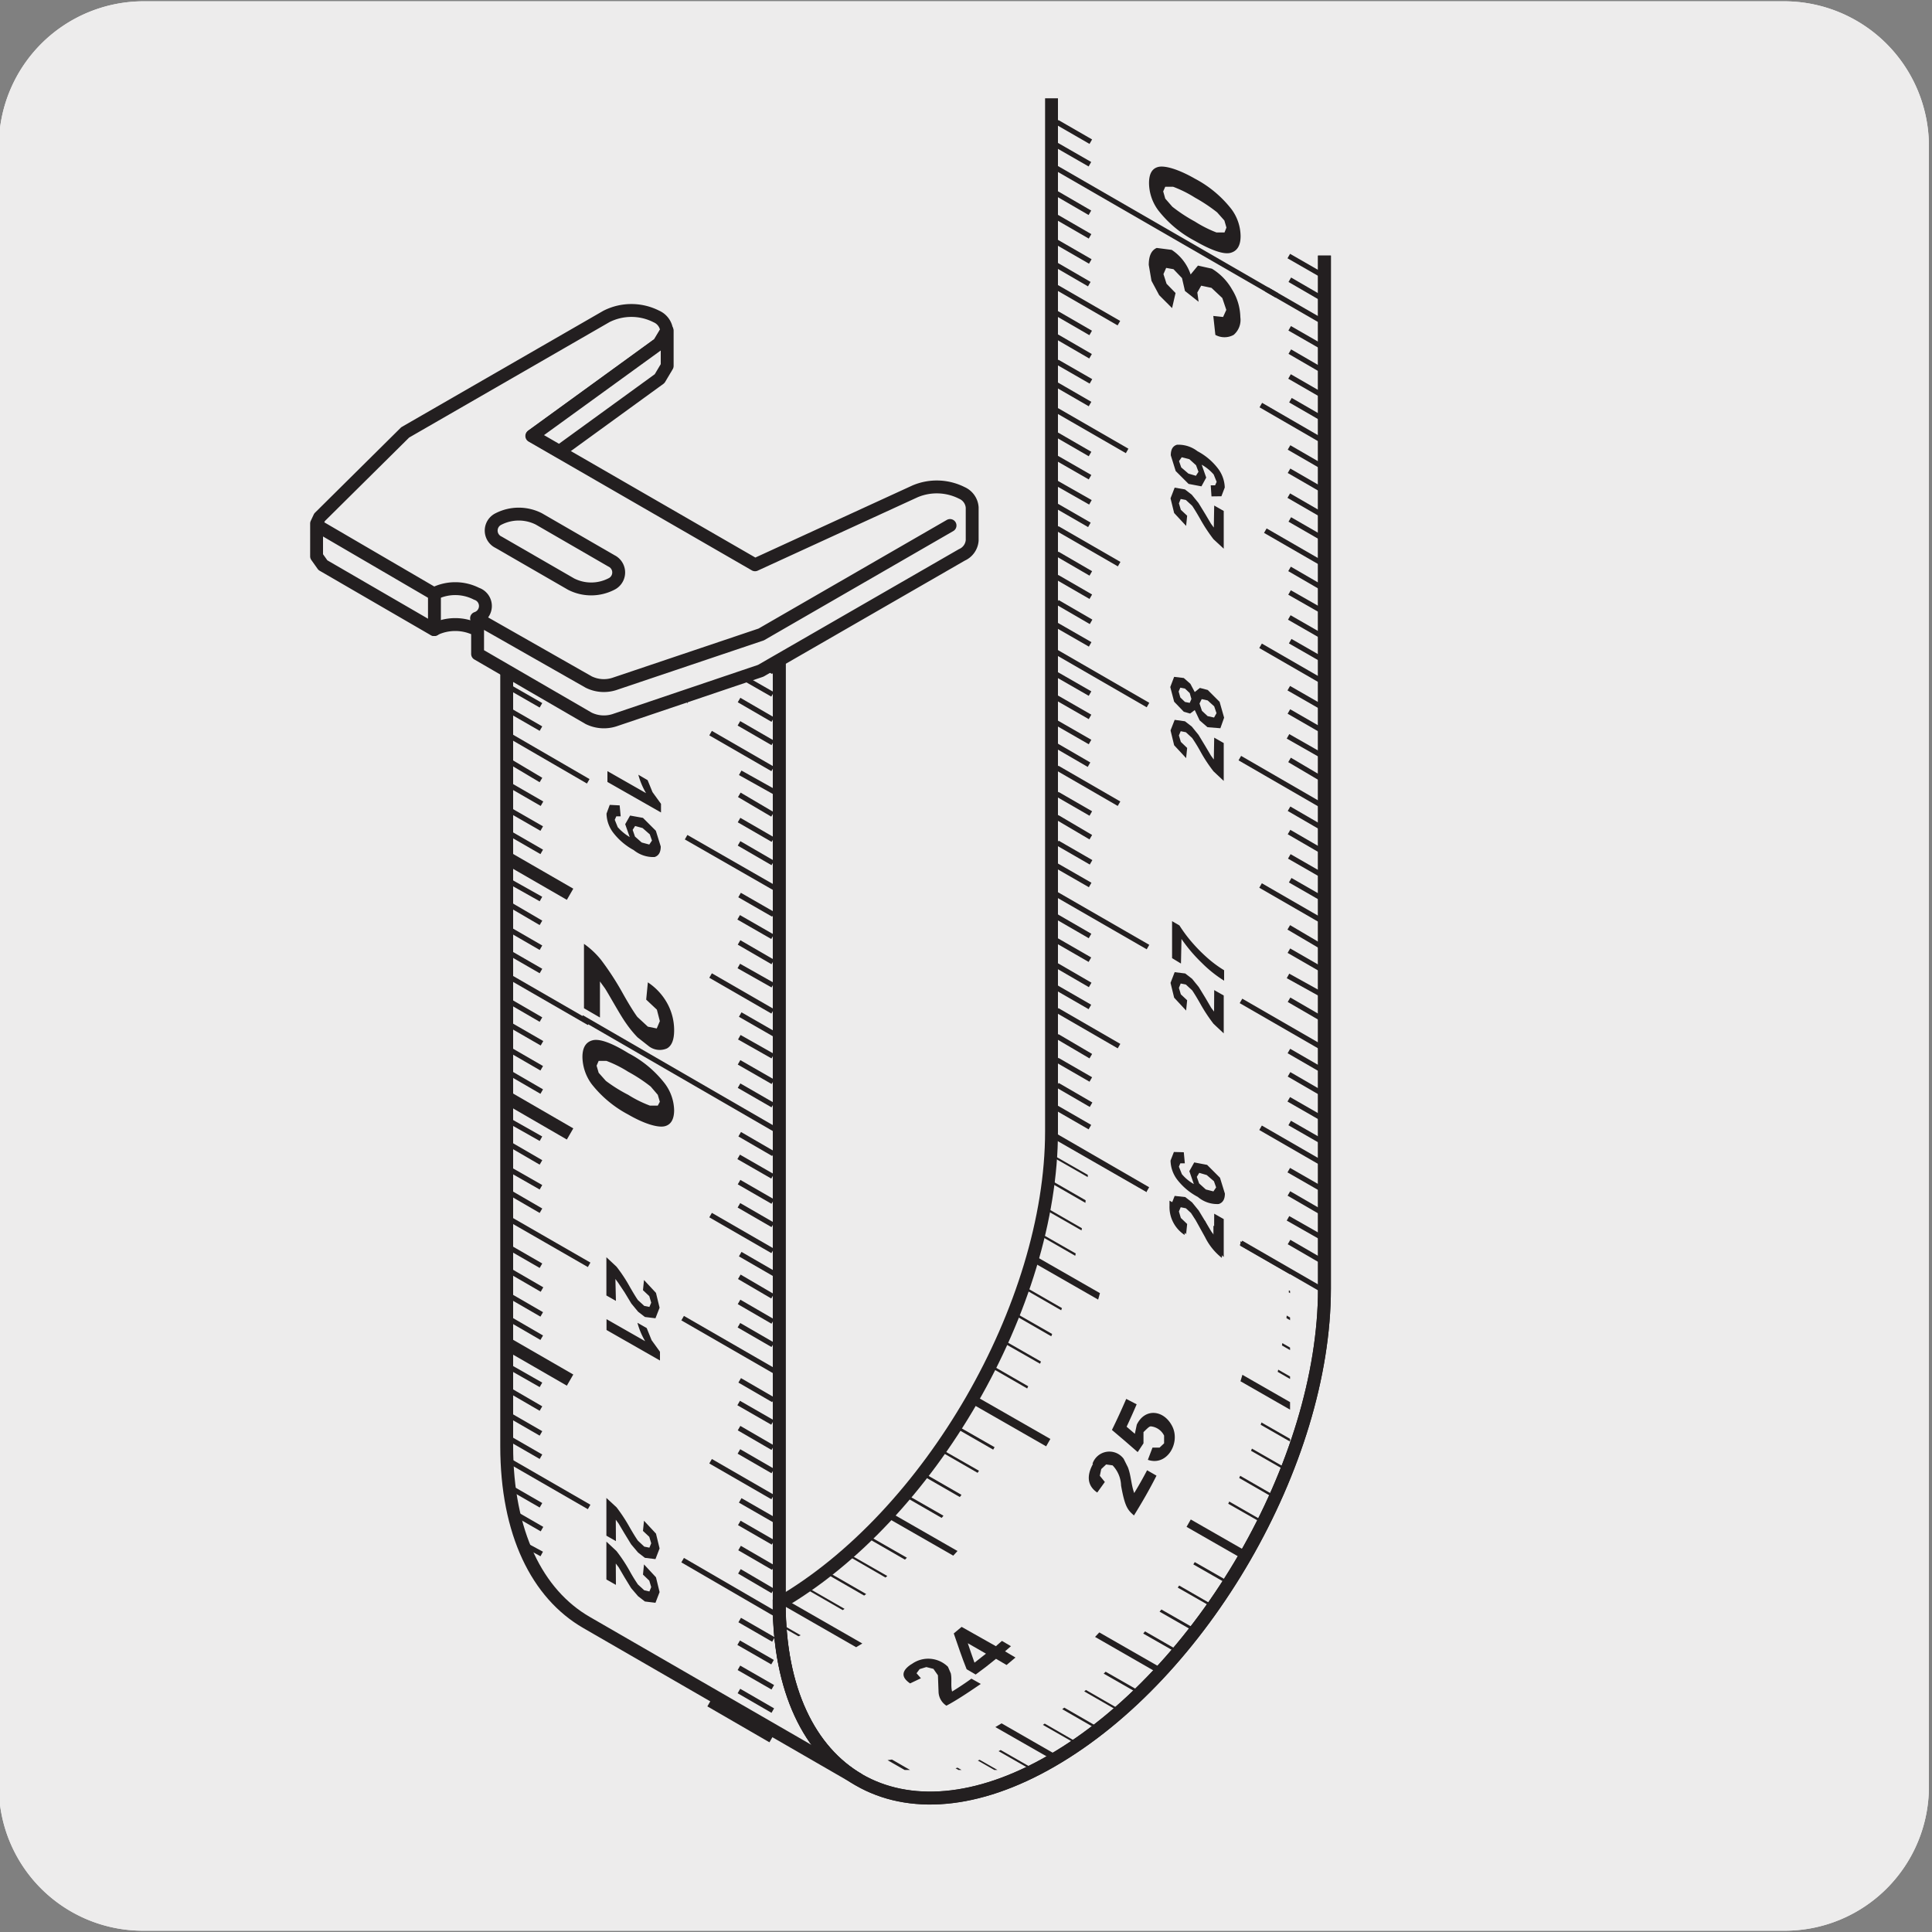 <svg xmlns="http://www.w3.org/2000/svg" xmlns:xlink="http://www.w3.org/1999/xlink" viewBox="0 0 150 150"><rect x="0" y="0" width="150" height="150" fill="#808080" stroke="none"/><defs><style>.cls-1,.cls-10,.cls-6,.cls-7,.cls-9{fill:none;}.cls-2{fill:#edecec;}.cls-3{clip-path:url(#clip-path);}.cls-4{fill:#231f20;}.cls-5{clip-path:url(#clip-path-2);}.cls-10,.cls-6,.cls-7,.cls-9{stroke:#231f20;}.cls-6{stroke-miterlimit:10;}.cls-7,.cls-9{stroke-miterlimit:3.86;}.cls-7{stroke-width:0.4px;}.cls-8{fill:#fff;}.cls-10{stroke-linecap:round;stroke-linejoin:round;}</style><clipPath id="clip-path"><path class="cls-1" d="M60.32,124.56c-5.8,3.32-11.07,3.64-14.89,1.44l19.9,11.42h15l.74-.39.06,0,.44-.25c8-4.59,15-13.78,18.59-23.46V98.58L81.5,87.87c0,13.54-9.51,30-21.18,36.69"/></clipPath><clipPath id="clip-path-2"><path class="cls-1" d="M45.42,126l19.91,11.43h.19c-3.19-2.47-5.12-6.95-5.12-13.06a33.38,33.38,0,0,1,.28-4.19L39.43,108c-.93,9.1,1.09,15.16,6,18"/></clipPath></defs><title>14613-02 </title><g id="Capa_2" data-name="Capa 2"><path class="cls-2" d="M11.16.1H138.47a11.25,11.25,0,0,1,11.29,11.21v127.4a11.19,11.19,0,0,1-11.19,11.19H11.1A11.19,11.19,0,0,1-.09,138.71h0V11.34A11.25,11.25,0,0,1,11.16.1Z"/><path class="cls-2" d="M11.16.1H138.47a11.25,11.25,0,0,1,11.29,11.21v127.4a11.19,11.19,0,0,1-11.19,11.19H11.1A11.19,11.19,0,0,1-.09,138.71h0V11.34A11.25,11.25,0,0,1,11.16.1Z"/></g><g id="Capa_3" data-name="Capa 3"><path class="cls-2" d="M81.26,87.73v-.06L102.76,100v.06c0,6.77-2.38,14.27-6.21,20.91l-21.5-12.33c3.84-6.64,6.21-14.14,6.21-20.91"/><path class="cls-2" d="M60.08,124.41c5.84-3.34,11.13-9.13,15-15.77L96.55,121c-3.84,6.64-9.13,12.43-15,15.78s-11,3.63-14.87,1.45l-21.5-12.33c3.83,2.18,9.08,1.87,14.87-1.46"/><g class="cls-3"><polygon class="cls-4" points="62.73 135.91 62.41 135.74 66.87 138.3 67.19 138.47 62.73 135.91"/><polygon class="cls-4" points="77.76 133.8 77.28 134.09 81.74 136.64 82.22 136.36 77.76 133.8"/><rect class="cls-4" x="94.14" y="117" width="0.66" height="5.04" transform="translate(-56.19 142.09) rotate(-60.2)"/><polygon class="cls-4" points="102.75 100.06 102.75 100.43 96.31 96.73 96.31 96.36 102.75 100.06"/><polygon class="cls-4" points="69.25 136.61 68.91 136.66 73.75 139.44 74.09 139.4 69.25 136.61"/><polygon class="cls-4" points="74.34 137.24 74.19 137.29 76.83 138.8 76.98 138.75 74.34 137.24"/><polygon class="cls-4" points="76.06 136.63 75.92 136.69 78.56 138.2 78.7 138.14 76.06 136.63"/><polygon class="cls-4" points="77.69 135.87 77.53 135.96 80.17 137.47 80.33 137.38 77.69 135.87"/><polygon class="cls-4" points="85.35 126.74 85.02 127.09 89.86 129.87 90.2 129.52 85.35 126.74"/><polygon class="cls-4" points="91.53 128.17 91.39 128.33 88.76 126.83 88.9 126.66 91.53 128.17"/><polygon class="cls-4" points="90.17 124.96 90.03 125.13 92.67 126.64 92.81 126.47 90.17 124.96"/><polygon class="cls-4" points="91.55 123.1 91.44 123.26 94.08 124.77 94.19 124.62 91.55 123.1"/><polygon class="cls-4" points="92.76 121.28 92.65 121.46 95.29 122.97 95.4 122.79 92.76 121.28"/><polygon class="cls-4" points="81.11 133.82 80.97 133.92 83.61 135.43 83.75 135.34 81.11 133.82"/><polygon class="cls-4" points="82.63 132.58 82.47 132.7 85.13 134.23 85.29 134.11 82.63 132.58"/><polygon class="cls-4" points="84.31 131.21 84.18 131.32 86.84 132.85 86.97 132.74 84.31 131.21"/><polygon class="cls-4" points="85.84 129.79 85.69 129.94 88.33 131.45 88.48 131.3 85.84 129.79"/><polygon class="cls-4" points="96.46 106.74 96.31 107.24 101.18 110.03 101.33 109.53 96.46 106.74"/><polygon class="cls-4" points="101.82 107.82 101.78 108 99.2 106.51 99.24 106.34 101.82 107.82"/><polyline class="cls-4" points="99.56 104.28 99.53 104.46 102.19 105.99 102.22 105.81 99.56 104.28"/><polygon class="cls-4" points="102.55 103.66 102.52 103.86 99.88 102.34 99.9 102.14 102.55 103.66"/><polygon class="cls-4" points="100.07 100.18 100.06 100.34 102.7 101.86 102.71 101.69 100.07 100.18"/><polygon class="cls-4" points="98.09 118.1 98.01 118.26 95.36 116.75 95.44 116.58 98.09 118.1"/><polygon class="cls-4" points="96.29 114.58 96.21 114.75 98.85 116.27 98.93 116.1 96.29 114.58"/><polygon class="cls-4" points="97.2 112.47 97.13 112.64 99.77 114.15 99.84 113.98 97.2 112.47"/><polygon class="cls-4" points="97.94 110.44 97.88 110.62 100.52 112.13 100.58 111.95 97.94 110.44"/><polygon class="cls-4" points="45.94 126.28 45.62 126.11 51.6 129.54 51.93 129.71 45.94 126.28"/><polygon class="cls-4" points="60.97 124.17 60.49 124.46 66.47 127.89 66.95 127.6 60.97 124.17"/><rect class="cls-4" x="78.06" y="106.85" width="0.66" height="6.9" transform="translate(-56.28 123.5) rotate(-60.2)"/><polygon class="cls-4" points="89.03 92.19 89.03 92.56 81.5 88.24 81.5 87.87 89.03 92.19"/><polygon class="cls-4" points="53.39 127.52 53.05 127.56 57.9 130.34 58.23 130.3 53.39 127.52"/><polygon class="cls-4" points="54.59 127.21 54.44 127.24 57.08 128.76 57.23 128.72 54.59 127.21"/><polyline class="cls-4" points="56.19 126.83 56.03 126.88 58.67 128.39 58.83 128.34 56.19 126.83"/><polygon class="cls-4" points="57.86 126.19 57.72 126.25 60.38 127.78 60.52 127.72 57.86 126.19"/><polygon class="cls-4" points="59.5 125.43 59.33 125.52 61.99 127.04 62.16 126.96 59.5 125.43"/><polygon class="cls-4" points="47.58 127.02 47.46 126.98 50.12 128.51 50.24 128.55 47.58 127.02"/><polygon class="cls-4" points="48.91 127.42 48.79 127.39 51.42 128.9 51.55 128.93 48.91 127.42"/><polygon class="cls-4" points="50.29 127.61 50.18 127.61 52.82 129.12 52.93 129.13 50.29 127.61"/><polygon class="cls-4" points="51.69 127.66 51.54 127.66 54.18 129.18 54.33 129.17 51.69 127.66"/><polygon class="cls-4" points="69.49 117.64 69.16 118 74.01 120.78 74.34 120.42 69.49 117.64"/><polygon class="cls-4" points="70.61 116.17 70.47 116.33 73.11 117.85 73.25 117.68 70.61 116.17"/><polygon class="cls-4" points="72.01 114.54 71.88 114.71 74.52 116.23 74.65 116.06 72.01 114.54"/><polyline class="cls-4" points="73.35 112.67 73.24 112.82 75.9 114.35 76.01 114.19 73.35 112.67"/><polygon class="cls-4" points="74.56 110.84 74.45 111.02 77.11 112.55 77.22 112.36 74.56 110.84"/><polygon class="cls-4" points="62.91 123.38 62.77 123.48 65.43 125.01 65.57 124.91 62.91 123.38"/><polygon class="cls-4" points="64.61 122.24 64.45 122.36 67.09 123.88 67.25 123.76 64.61 122.24"/><polygon class="cls-4" points="66.25 120.85 66.12 120.96 68.75 122.48 68.89 122.36 66.25 120.85"/><polyline class="cls-4" points="67.77 119.43 67.62 119.57 70.26 121.09 70.41 120.94 67.77 119.43"/><polygon class="cls-4" points="80.53 97.61 80.39 98.11 85.26 100.9 85.4 100.4 80.53 97.61"/><polygon class="cls-4" points="80.86 95.8 80.82 95.97 83.48 97.5 83.52 97.32 80.86 95.8"/><polygon class="cls-4" points="81.36 93.84 81.33 94.02 83.97 95.53 84 95.36 81.36 93.84"/><polyline class="cls-4" points="81.65 91.67 81.63 91.87 84.27 93.39 84.29 93.19 81.65 91.67"/><polyline class="cls-4" points="81.82 89.71 81.81 89.88 84.45 91.39 84.46 91.22 81.82 89.71"/><polygon class="cls-4" points="77.19 106.11 77.11 106.28 79.75 107.8 79.83 107.63 77.19 106.11"/><polygon class="cls-4" points="78.18 104.2 78.1 104.37 80.75 105.88 80.82 105.71 78.18 104.2"/><polyline class="cls-4" points="79.05 102.06 78.98 102.23 81.62 103.75 81.69 103.57 79.05 102.06"/><polygon class="cls-4" points="79.79 100.03 79.73 100.2 82.39 101.73 82.45 101.56 79.79 100.03"/><path class="cls-4" d="M57.58,132.88l.3.2.44.31,1.06.51.73.41-1.24-.6-1.53-.87-.7-.45-.51-.28-.4-.21-.12-.06.21.13-1-.59.28.16a24.77,24.77,0,0,1,2.49,1.34"/><path class="cls-4" d="M57.28,132.37l-.31,0,.46.38.66.24-.28-.2h.11l.35.12.44.22.28.2-.23,0,.59.36.2,0,.48.18.56.28.37.26-.08.05-.45-.17-.6-.31-.45-.12c1.54.86,2.63,1.21,2.5.92a3.45,3.45,0,0,0-1.42-.88l-.77-.28c.17-.29-1.86-1.1-2.41-1.22"/><path class="cls-4" d="M70.77,129.2c-1.14.74-.42,1.28-.11,1.5l.84-.4-.34-.39.24-.32.52-.16.55.14.35.5.05,1.31a1.33,1.33,0,0,0,.61,1.05l.29-.16c.81-.46,1.6-1,2.38-1.53l-.73-.41q-.73.53-1.5,1c-.12-.46,0-.95-.1-1.41l-.22-.51a2.18,2.18,0,0,0-2.83-.2"/><path class="cls-4" d="M74.66,126.31l-.61.51c.32.92.63,1.86,1,2.78l.7.41c.54-.39,1.06-.79,1.58-1.22l.82.48.69-.58-.81-.48.46-.4-.7-.41-.47.41Zm1,2.78c-.16-.45-.37-1.05-.52-1.51l1.41.81-.89.7"/><path class="cls-4" d="M84.86,113.66c-.76,1.37,0,2,.33,2.22l.59-.82-.39-.48.11-.52.38-.36.5.07a2.36,2.36,0,0,1,.66,1.57c.3,1.69.53,1.9,1,2.32.62-1,1.2-2,1.75-3.09l-.73-.42q-.47.9-1,1.77c-.24-.65-.24-1.35-.49-2l-.33-.66a1.38,1.38,0,0,0-2.42.39"/><path class="cls-4" d="M87.44,108.61c-.35.81-.72,1.62-1.11,2.41l1,.85,1,.87.45-.68,0-.87c.48-.47.48-.47.69-.43a1.29,1.29,0,0,1,.91.7l0,.6-.35.33h-.55l-.36.95c1.48.52,2.54-1.3,1.9-2.59s-2.12-1.46-2.76-.14l-.15.71-.64-.55q.41-.87.78-1.74Z"/><path class="cls-4" d="M93.55,94.78a5.11,5.11,0,0,0,.66,1.09v-.71l.73.42c0,.69,0,1.38-.08,2.08a4.66,4.66,0,0,1-1.29-1.59l-.73-1.32-.38-.59Z"/><path class="cls-4" d="M91.6,93.66l-.14.35.13.53.49.48-.11.86a2.59,2.59,0,0,1-1.17-2.25l0-.41Z"/></g><g class="cls-5"><polygon class="cls-4" points="53.98 121.96 53.96 121.42 60.4 125.12 60.42 125.65 53.98 121.96"/><polygon class="cls-4" points="57.84 120.18 57.86 120.01 60.5 121.52 60.48 121.69 57.84 120.18"/><polygon class="cls-4" points="57.73 122.15 57.74 121.95 60.38 123.47 60.37 123.66 57.73 122.15"/><polygon class="cls-4" points="57.58 131.04 57.43 130.75 62.27 133.53 62.43 133.82 57.58 131.04"/><polygon class="cls-4" points="63.17 134.91 63.09 134.8 60.47 133.29 60.54 133.4 63.17 134.91"/><polygon class="cls-4" points="61.29 134.41 61.2 134.31 63.84 135.82 63.93 135.93 61.29 134.41"/><polygon class="cls-4" points="62.28 135.41 62.2 135.34 64.84 136.85 64.92 136.93 62.28 135.41"/><polygon class="cls-4" points="63.29 136.21 63.19 136.14 65.83 137.65 65.93 137.72 63.29 136.21"/><polyline class="cls-4" points="57.91 125.99 57.89 125.84 60.53 127.36 60.55 127.5 57.91 125.99"/><polygon class="cls-4" points="58.1 127.63 58.06 127.47 60.73 128.99 60.76 129.16 58.1 127.63"/><polygon class="cls-4" points="58.54 129.31 58.5 129.18 61.16 130.71 61.2 130.84 58.54 129.31"/><polygon class="cls-4" points="59.05 130.76 58.99 130.62 61.63 132.14 61.69 132.27 59.05 130.76"/><polygon class="cls-4" points="39.17 113.47 39.15 112.93 46.68 117.25 46.7 117.78 39.17 113.47"/><polygon class="cls-4" points="39.64 109.74 39.66 109.57 42.32 111.09 42.3 111.27 39.64 109.74"/><polygon class="cls-4" points="39.53 111.71 39.54 111.52 42.2 113.04 42.19 113.24 39.53 111.71"/><polygon class="cls-4" points="41.73 121.94 41.57 121.65 46.42 124.44 46.57 124.72 41.73 121.94"/><polygon class="cls-4" points="42.25 122.91 42.17 122.8 44.81 124.31 44.89 124.42 42.25 122.91"/><polygon class="cls-4" points="43.13 124 43.05 123.9 45.69 125.41 45.77 125.52 43.13 124"/><polygon class="cls-4" points="44.08 124.97 44 124.9 46.66 126.43 46.74 126.5 44.08 124.97"/><polygon class="cls-4" points="45.09 125.77 44.99 125.7 47.65 127.22 47.75 127.3 45.09 125.77"/><polygon class="cls-4" points="39.71 115.55 39.69 115.4 42.36 116.93 42.37 117.08 39.71 115.55"/><polyline class="cls-4" points="40.08 117.3 40.05 117.13 42.69 118.64 42.72 118.81 40.08 117.3"/><polygon class="cls-4" points="40.48 118.95 40.44 118.82 43.08 120.33 43.12 120.46 40.48 118.95"/><polygon class="cls-4" points="40.99 120.4 40.93 120.26 43.57 121.78 43.63 121.91 40.99 120.4"/><polygon class="cls-4" points="58.87 133.71 58.29 133.35 57.34 132.84 58.87 133.71"/><polygon class="cls-4" points="55.82 131.96 56 132.07 55.44 131.72 54.77 131.36 54.81 131.38 55.82 131.96"/></g><path class="cls-2" d="M66.69,138.18c-3.82-2.21-6.19-7-6.19-13.69V45L39.34,32.78v79.49c0,6.75,2.37,11.49,6.2,13.7Z"/><path class="cls-6" d="M66.69,138.18c-3.82-2.21-6.19-7-6.19-13.69V45L39.34,32.78v79.49c0,6.75,2.37,11.49,6.2,13.7Z"/><path class="cls-7" d="M98.34,22.47,102.73,25m-4.49,16.2,4.49,2.59M96.26,58.86l6.47,3.74M96.35,77.71l6.38,3.68M96.35,96.5l6.38,3.68"/><line class="cls-7" x1="102.69" y1="90.34" x2="97.87" y2="87.56"/><path class="cls-7" d="M102.69,92.36l-2.63-1.51m2.63,3.33-2.62-1.52m2.6,3.45L100,94.59m2.7,3.36-2.62-1.52m2.62-13.31-2.63-1.52m2.63,3.33-2.62-1.52m2.61,3.45-2.63-1.51m2.7,3.35-2.63-1.51"/><line class="cls-7" x1="102.69" y1="71.53" x2="97.87" y2="68.75"/><path class="cls-7" d="M102.69,73.55,100.06,72m2.63,3.32-2.62-1.51m2.6,3.44L100,75.77m2.7,3.37-2.62-1.52m2.62-13.31-2.62-1.52m2.62,3.33-2.62-1.52M102.73,68l-2.63-1.51m2.7,3.36-2.63-1.51"/><line class="cls-7" x1="102.69" y1="52.92" x2="97.87" y2="50.14"/><path class="cls-7" d="M102.69,54.94l-2.63-1.51m2.63,3.32-2.62-1.51m2.6,3.45L100,57.17m2.71,3.36L100.12,59m2.62-13.31-2.62-1.52m2.63,3.33L100.12,46m2.61,3.45-2.63-1.51m2.7,3.35-2.63-1.51"/><line class="cls-7" x1="102.71" y1="34.24" x2="97.89" y2="31.45"/><path class="cls-7" d="M102.71,36.26l-2.63-1.52m2.63,3.33-2.63-1.52M102.69,40l-2.63-1.52m2.7,3.36-2.62-1.51M102.76,27l-2.63-1.51m2.63,3.33-2.62-1.52m2.6,3.44-2.62-1.51m2.7,3.36-2.63-1.52"/><path class="cls-7" d="M102.69,21.39l-2.63-1.51m2.7,3.36-2.62-1.52"/><path class="cls-7" d="M81.6,12.81,99.15,22.94M81.51,31.55l6,3.46m-6,15.33,7.62,4.4M81.6,69.19l7.53,4.34M81.6,88l7.52,4.35"/><line class="cls-7" x1="82.07" y1="78.44" x2="86.88" y2="81.22"/><path class="cls-7" d="M82.07,80.46,84.69,82m-2.62.3,2.62,1.51m-2.6.44,2.62,1.52M82,86l2.62,1.51M82,71.15l2.63,1.52M82,73l2.62,1.51m-2.6.44,2.62,1.52M82,76.67l2.62,1.51"/><line class="cls-7" x1="82.07" y1="59.62" x2="86.88" y2="62.4"/><path class="cls-7" d="M82.07,61.65l2.62,1.51m-2.63.29L84.69,65m-2.6.44,2.62,1.51m-2.7.25,2.63,1.51M82,52.34l2.63,1.51m-2.63.3,2.63,1.51M82,56.1l2.63,1.51m-2.7.24,2.62,1.52"/><line class="cls-7" x1="82.07" y1="41.02" x2="86.89" y2="43.8"/><path class="cls-7" d="M82.07,43l2.62,1.52m-2.63.29,2.63,1.52m-2.6.43,2.62,1.52m-2.7.24,2.63,1.51M82,33.73l2.63,1.52M82,35.54l2.63,1.51M82,37.49,84.66,39m-2.7.24,2.62,1.51"/><line class="cls-7" x1="82.05" y1="22.31" x2="86.87" y2="25.09"/><path class="cls-7" d="M82.05,24.33l2.63,1.52m-2.63.29,2.62,1.52m-2.6.44,2.63,1.51M82,29.85l2.63,1.52M82,15l2.62,1.52M82,16.83l2.63,1.52m-2.6.44,2.62,1.51m-2.7.24,2.62,1.52"/><path class="cls-7" d="M82.07,9.49,84.69,11m-2.7.24,2.63,1.51"/><path class="cls-4" d="M94.27,94.23l.74.42v2.94l-.79-.74a11.58,11.58,0,0,1-1-1.51,12.39,12.39,0,0,0-.66-1.08l-.49-.45-.4-.08-.14.33.15.5.49.47-.08.79-.93-1-.28-1.15.32-.82.82.09.53.41.52.64.52.86.45.76.22.3Z"/><path class="cls-4" d="M93.62,92.35l.59.15.21-.31-.17-.48-.56-.48-.58-.17-.19.31.18.51Zm-1.71-2.89.08.86-.35,0-.11.26.23.58a3.34,3.34,0,0,0,.93.77l-.35-1,.38-.68,1,.19,1,1,.38,1.23q0,.66-.48.81A2.31,2.31,0,0,1,93,92.93a4.91,4.91,0,0,1-1.63-1.38,2.54,2.54,0,0,1-.49-1.44l.26-.67Z"/><path class="cls-4" d="M94.36,26l-.16-1.47.76.08.25-.55-.31-.92-.84-.79-.8-.17-.3.53.1.72L92,22.59l-.23-1-.66-.69-.57-.1-.21.48.24.75.7.72L91,23.92l-1-1-.6-1.12-.21-1.23c0-.7.2-1.14.62-1.32l1.16.15a3.67,3.67,0,0,1,1.47,1.91l.57-.69,1.08.24a4.45,4.45,0,0,1,1.57,1.62,4.22,4.22,0,0,1,.64,2.15A1.52,1.52,0,0,1,95.78,26,1.47,1.47,0,0,1,94.36,26"/><path class="cls-4" d="M90.31,14.86l.16.56.55.63a12.24,12.24,0,0,0,1.75,1.15,9.43,9.43,0,0,0,1.68.85l.62,0,.15-.38-.16-.55-.56-.63a12.66,12.66,0,0,0-1.73-1.15,9.13,9.13,0,0,0-1.69-.84l-.61,0Zm-1.1-.64c0-.72.23-1.14.72-1.26s1.51.15,2.84.91a8.77,8.77,0,0,1,2.84,2.37,3.58,3.58,0,0,1,.71,2.09c0,.73-.26,1.16-.78,1.3s-1.45-.17-2.79-.94a8.72,8.72,0,0,1-2.83-2.37,3.59,3.59,0,0,1-.71-2.1"/><path class="cls-4" d="M94.27,76.87l.74.42v2.94l-.79-.74a12.33,12.33,0,0,1-1-1.51c-.32-.57-.55-.93-.66-1.09l-.49-.45-.4-.08-.14.34.15.5.49.46-.08.8-.93-1-.28-1.15.32-.83.82.1.53.41.52.64.52.85.45.77.22.29Z"/><path class="cls-4" d="M91.69,74.81,91,74.39V71.52l.57.33a10.94,10.94,0,0,0,.94,1.27,12.38,12.38,0,0,0,1.3,1.31,8.92,8.92,0,0,0,1.23.9v.81a9.66,9.66,0,0,1-1.73-1.38,12.15,12.15,0,0,1-1.58-1.86Z"/><path class="cls-4" d="M94.27,57.27l.74.42v2.94l-.79-.74a11.58,11.58,0,0,1-1-1.51,12.39,12.39,0,0,0-.66-1.08l-.49-.45-.4-.08-.14.33.15.5.49.47-.08.79-.93-1-.28-1.15.32-.82L92,56l.53.41.52.64.52.86.45.76.22.3Z"/><path class="cls-4" d="M92,54.5l.37.07.13-.3-.13-.46L92,53.46l-.36-.07-.13.3.13.46Zm1.76,1.1.5.11.19-.34-.18-.53-.51-.46-.46-.1-.17.34.19.57Zm-1-.47-.36.27-.49-.14-.75-.78-.3-1.14.3-.79.75.09.51.45.34.64.4-.32.61.16.92.92.35,1.23-.29.82-1-.08-.61-.53Z"/><path class="cls-4" d="M94.27,39.25l.74.42V42.6l-.79-.73a12.33,12.33,0,0,1-1-1.51c-.32-.57-.55-.93-.66-1.09l-.49-.45-.4-.08-.14.34.15.5.49.46-.08.79-.93-1-.28-1.14.32-.83L92,38l.53.41.52.64.52.85.45.76.22.3Z"/><path class="cls-4" d="M92.34,35.65l-.59-.15-.21.3.17.49.56.48.58.17.2-.31-.19-.51Zm1.72,2.89L94,37.68l.34,0,.12-.27-.23-.57a3.54,3.54,0,0,0-.93-.76l.35,1-.37.68-1-.19-1-1-.38-1.22c0-.45.15-.72.48-.82a2.42,2.42,0,0,1,1.59.5,4.86,4.86,0,0,1,1.62,1.38,2.56,2.56,0,0,1,.5,1.44l-.26.68Z"/><polygon class="cls-1" points="81.66 88.33 100.17 99.01 100.17 18.31 81.67 7.63 81.66 88.33"/><path class="cls-6" d="M60.5,45v79.48c0,13.5,9.48,19,21.17,12.22s21.16-23.15,21.16-36.65V19.85"/><path class="cls-1" d="M81.66,87.83c0,13.5-9.47,29.91-21.15,36.66,0,6,1.9,10.48,5.05,12.93H80.35l1.32-.71c8-4.6,14.89-13.68,18.5-23.26V18.31L81.66,7.63Z"/><path class="cls-6" d="M102.83,19.84v80.21c0,13.5-9.47,29.91-21.16,36.65-5.85,3.39-11.15,3.7-15,1.48s-6.18-7-6.18-13.69c11.68-6.75,21.15-23.16,21.15-36.65V7.63"/><polygon class="cls-4" points="46.13 48.06 46.73 49.11 46.13 49.46 45.52 48.41 46.13 48.06"/><polygon class="cls-4" points="53.38 54.63 51.25 50.96 53.38 52.19 53.38 54.63"/><polygon class="cls-4" points="51.25 50.96 51.25 53.43 47.19 51.08 47.19 48.62 51.25 50.96"/><rect class="cls-8" x="45.97" y="48.49" width="0.32" height="0.56" transform="translate(-18.32 29.99) rotate(-30.34)"/><polygon class="cls-4" points="46.73 54.88 46.47 54.73 46.47 55.66 46.73 55.81 46.73 54.88"/><polygon class="cls-4" points="46.29 54.61 45.57 54.2 45.57 55.13 45.84 55.29 45.84 54.72 46.01 54.81 46.01 55.38 46.29 55.55 46.29 54.61"/><polygon class="cls-4" points="46.71 49.92 45.55 49.24 45.55 49.62 46.43 50.13 46.43 50.45 46.37 50.49 45.55 50.01 45.55 50.42 46.48 50.97 46.71 50.85 46.71 49.92"/><polygon class="cls-4" points="46.71 51.3 45.55 50.63 45.55 51.02 46.43 51.52 46.43 51.84 46.37 51.87 45.55 51.4 45.55 51.81 46.48 52.35 46.71 52.23 46.71 51.3"/><path class="cls-4" d="M46.45,53.41l.28.16,0-.55-.58-.77c-.34-.19-.57,0-.57.4v.26l.29.16.3-.39.31.56Z"/><path class="cls-4" d="M46.46,54.49l.28.16,0-.55-.58-.77c-.34-.2-.57-.06-.57.39V54l.29.17.3-.39.31.56Z"/><path class="cls-4" d="M46.58,79l-1.24-.72v-5a6.45,6.45,0,0,1,1.33,1.25,21.93,21.93,0,0,1,1.67,2.57c.56,1,.94,1.58,1.14,1.85l.82.76.69.14.24-.57L51,78.39l-.83-.78.13-1.34A4.62,4.62,0,0,1,51.86,78a4.33,4.33,0,0,1,.48,2c0,.73-.19,1.2-.56,1.4a1.39,1.39,0,0,1-1.39-.16l-.89-.7a8.43,8.43,0,0,1-.89-1.09c-.21-.29-.5-.77-.89-1.44s-.64-1.11-.77-1.3l-.37-.51Z"/><path class="cls-4" d="M51.23,85.54,51.07,85l-.55-.64a12.24,12.24,0,0,0-1.75-1.15,9.15,9.15,0,0,0-1.68-.84l-.61,0-.16.37.16.55.56.63A11.78,11.78,0,0,0,48.77,85a9.13,9.13,0,0,0,1.69.84l.61,0Zm1.11.64c0,.71-.24,1.14-.73,1.26s-1.51-.14-2.84-.91a8.88,8.88,0,0,1-2.84-2.37,3.65,3.65,0,0,1-.71-2.09c0-.73.26-1.16.78-1.3s1.45.17,2.79,1a8.58,8.58,0,0,1,2.83,2.36,3.58,3.58,0,0,1,.72,2.1"/><path class="cls-7" d="M45.74,117l-6.38-3.68m6.38-15.12-6.38-3.67m6.38-15.12-6.38-3.68m6.31-15.07L39.36,57M46,42.08l-6.6-3.81"/><line class="cls-9" x1="39.44" y1="29.23" x2="44.25" y2="32.01"/><path class="cls-9" d="M39.38,36.46,42,38m-2.63-3.33L42,36.16m-2.6-3.45L42,34.23m-2.69-3.36L42,32.38"/><line class="cls-9" x1="39.44" y1="47.83" x2="44.26" y2="50.62"/><path class="cls-7" d="M39.44,45.81l2.62,1.52M39.43,44l2.63,1.52m-2.6-3.45,2.62,1.52m-2.7-3.36L42,41.74M39.38,55.06,42,56.57m-2.63-3.32L42,54.76m-2.6-3.44L42,52.84m-2.69-3.37L42,51"/><line class="cls-9" x1="39.44" y1="66.65" x2="44.26" y2="69.43"/><path class="cls-7" d="M39.44,64.63l2.62,1.51m-2.63-3.32,2.63,1.51m-2.6-3.44,2.62,1.51M39.38,59,42,60.56M39.38,73.88,42,75.39m-2.63-3.33L42,73.58m-2.6-3.45L42,71.65m-2.69-3.36L42,69.8"/><line class="cls-9" x1="39.44" y1="85.25" x2="44.26" y2="88.04"/><path class="cls-7" d="M39.44,83.23l2.62,1.52m-2.63-3.33,2.63,1.52m-2.6-3.45L42.08,81m-2.7-3.36L42,79.16M39.38,92.48,42,94m-2.63-3.32L42,92.18m-2.6-3.44L42,90.25m-2.69-3.36L42,88.41"/><line class="cls-9" x1="39.44" y1="104.37" x2="44.26" y2="107.15"/><path class="cls-7" d="M39.44,102.34l2.62,1.52m-2.63-3.33,2.63,1.52m-2.6-3.45,2.62,1.52m-2.7-3.36L42,98.27m-2.62,13.32L42,113.1m-2.62-3.32L42,111.29m-2.6-3.44L42,109.36M39.33,106,42,107.52"/><path class="cls-7" d="M40.39,119.75l1.67.9m-2.6-3.44,2.62,1.51m-2.7-3.36L42,116.87"/><path class="cls-7" d="M60.49,125.48,53,121.13m7.53-14.45L53,102.34m7.53-14.45L45.16,79m15.33-9.86L53.27,65m7.22-14.54L53,46.13"/><line class="cls-7" x1="59.99" y1="59.7" x2="55.17" y2="56.92"/><path class="cls-7" d="M60,57.68l-2.63-1.52M60,55.87l-2.62-1.52m2.6-.44L57.34,52.4m2.71-.24-2.63-1.52M60,67l-2.62-1.52m2.63-.29-2.63-1.52m2.6-.44L57.4,61.71m2.7-.24L57.47,60"/><line class="cls-7" x1="59.99" y1="78.52" x2="55.17" y2="75.74"/><path class="cls-7" d="M60,76.49,57.36,75M60,74.69l-2.62-1.52m2.6-.44-2.63-1.51M60.05,71l-2.63-1.51M60,85.8l-2.62-1.51m2.63-.3-2.63-1.51M60,82,57.4,80.53m2.7-.25-2.63-1.51"/><line class="cls-7" x1="59.99" y1="97.12" x2="55.17" y2="94.34"/><path class="cls-7" d="M60,95.1l-2.63-1.52M60,93.29l-2.62-1.51m2.6-.45-2.63-1.51m2.7-.24-2.62-1.52M60,104.41l-2.63-1.52M60,102.6l-2.62-1.52m2.6-.44L57.4,99.13m2.7-.24-2.63-1.52"/><line class="cls-7" x1="59.99" y1="116.23" x2="55.17" y2="113.45"/><path class="cls-7" d="M60,114.21l-2.63-1.52M60,112.4l-2.62-1.52m2.6-.44-2.63-1.51m2.7-.24-2.62-1.52M60,123.52,57.41,122m2.63-.29-2.62-1.52m2.6-.44-2.62-1.51m2.7-.24-2.63-1.51"/><line class="cls-9" x1="59.99" y1="134.84" x2="55.17" y2="132.05"/><path class="cls-7" d="M60,132.81l-2.63-1.52M60,131l-2.63-1.51m2.61-.44-2.63-1.51m2.7-.25-2.62-1.51"/><path class="cls-4" d="M47.82,101l-.74-.42V97.61l.79.74a11.58,11.58,0,0,1,1,1.51c.32.56.55.93.66,1.08l.49.45.4.08.14-.33-.15-.51-.49-.46.08-.79.93,1,.28,1.15-.32.82-.82-.1-.53-.41-.52-.63-.52-.86L48,99.6l-.22-.3Z"/><path class="cls-4" d="M47.09,103.26v-.84l3,1.71a5.72,5.72,0,0,1-.6-1.43l.72.41.38.94.65.9v.68Z"/><path class="cls-4" d="M47.16,60.71v-.84l3,1.71a5.72,5.72,0,0,1-.6-1.43l.72.42.38.93.66.91v.67Z"/><path class="cls-4" d="M49.82,65.41l.59.16.21-.31-.17-.48-.56-.49-.58-.16-.19.3.18.52Zm-1.71-2.88.08.85-.34,0-.12.27.23.57a3.94,3.94,0,0,0,.93.77l-.35-1,.38-.67,1,.18,1,1,.38,1.22c0,.45-.16.72-.48.82A2.4,2.4,0,0,1,49.2,66a5,5,0,0,1-1.62-1.39,2.52,2.52,0,0,1-.49-1.44l.25-.68Z"/><path class="cls-4" d="M47.16,42.07v-.83l3,1.71a5.72,5.72,0,0,1-.6-1.43l.72.41.38.94.66.9v.68Z"/><path class="cls-4" d="M50.16,46l-.37-.06-.13.3.13.46.38.35.35.06.13-.3-.13-.45ZM48.4,44.86l-.5-.11-.18.34.17.53.51.46.46.09.17-.33-.19-.58Zm1,.46.36-.26.49.13L51,46l.29,1.15-.29.79-.76-.09-.51-.45-.34-.65-.4.33-.61-.16L47.44,46l-.35-1.23.29-.83.95.08.61.53Z"/><path class="cls-4" d="M47.82,119.65l-.74-.42V116.3l.79.73a12.64,12.64,0,0,1,1,1.52c.32.56.55.92.66,1.07l.49.46.4.08.14-.34-.15-.5-.49-.46.08-.79.93,1,.28,1.15-.32.83-.82-.1-.53-.41L49,119.9l-.52-.85-.45-.76-.22-.3Z"/><path class="cls-4" d="M47.82,123.05l-.74-.42v-2.94l.79.74a12.33,12.33,0,0,1,1,1.51,12.39,12.39,0,0,0,.66,1.08l.49.45.4.09.14-.34-.15-.5-.49-.47.08-.79.93,1,.28,1.15-.32.83-.82-.1-.53-.41L49,123.3l-.52-.85-.45-.77-.22-.29Z"/><path class="cls-1" d="M39.34,112.27a21.47,21.47,0,0,0,1.24,7.57l19.84,11.45V45L39.34,32.78Z"/><path class="cls-2" d="M37,48.88a3.71,3.71,0,0,0-3.31,0l-8.62-5-.49-.69V40.65l.23-.49,6.65-6.59,15.62-9a4.28,4.28,0,0,1,3.88,0,1.34,1.34,0,0,1,.8,1.11l-.6,1-9.87,7.17,17.33,10,12.42-5.7a4.32,4.32,0,0,1,3.64.12,1.34,1.34,0,0,1,.8,1.13v2.56a1.34,1.34,0,0,1-.8,1.12l-15.62,9L47.7,55.92a2.69,2.69,0,0,1-2-.15l-8.62-5V48.88Z"/><path class="cls-10" d="M73.76,40.8,59.1,49.26,47.7,53.1a2.65,2.65,0,0,1-2-.15L37,48a1,1,0,0,0,0-1.9,3.64,3.64,0,0,0-3.31,0L24.61,40.8M37,48.88a3.71,3.71,0,0,0-3.31,0l-8.62-5-.49-.69V40.65l.23-.49,6.65-6.59,15.62-9a4.28,4.28,0,0,1,3.88,0,1.34,1.34,0,0,1,.8,1.11l-.6,1-9.87,7.17,17.33,10,12.42-5.7a4.32,4.32,0,0,1,3.64.12,1.34,1.34,0,0,1,.8,1.13v2.56a1.34,1.34,0,0,1-.8,1.12l-15.62,9L47.7,55.92a2.69,2.69,0,0,1-2-.15l-8.62-5V48.88Z"/><path class="cls-2" d="M38.71,42.1a1,1,0,0,1,0-1.81,3.45,3.45,0,0,1,3.13,0l5.62,3.25a1,1,0,0,1,0,1.81,3.43,3.43,0,0,1-3.12,0Z"/><path class="cls-10" d="M38.71,42.1a1,1,0,0,1,0-1.81,3.45,3.45,0,0,1,3.13,0l5.62,3.25a1,1,0,0,1,0,1.81,3.43,3.43,0,0,1-3.12,0Z"/><line class="cls-10" x1="33.73" y1="48.88" x2="33.73" y2="46.07"/><polygon class="cls-2" points="51.21 29.4 51.8 28.41 51.8 25.67 51.21 26.66 41.32 33.83 43.43 35.05 51.21 29.4"/><polygon class="cls-10" points="51.21 29.4 51.8 28.41 51.8 25.67 51.21 26.66 41.32 33.83 43.43 35.05 51.21 29.4"/></g></svg>
